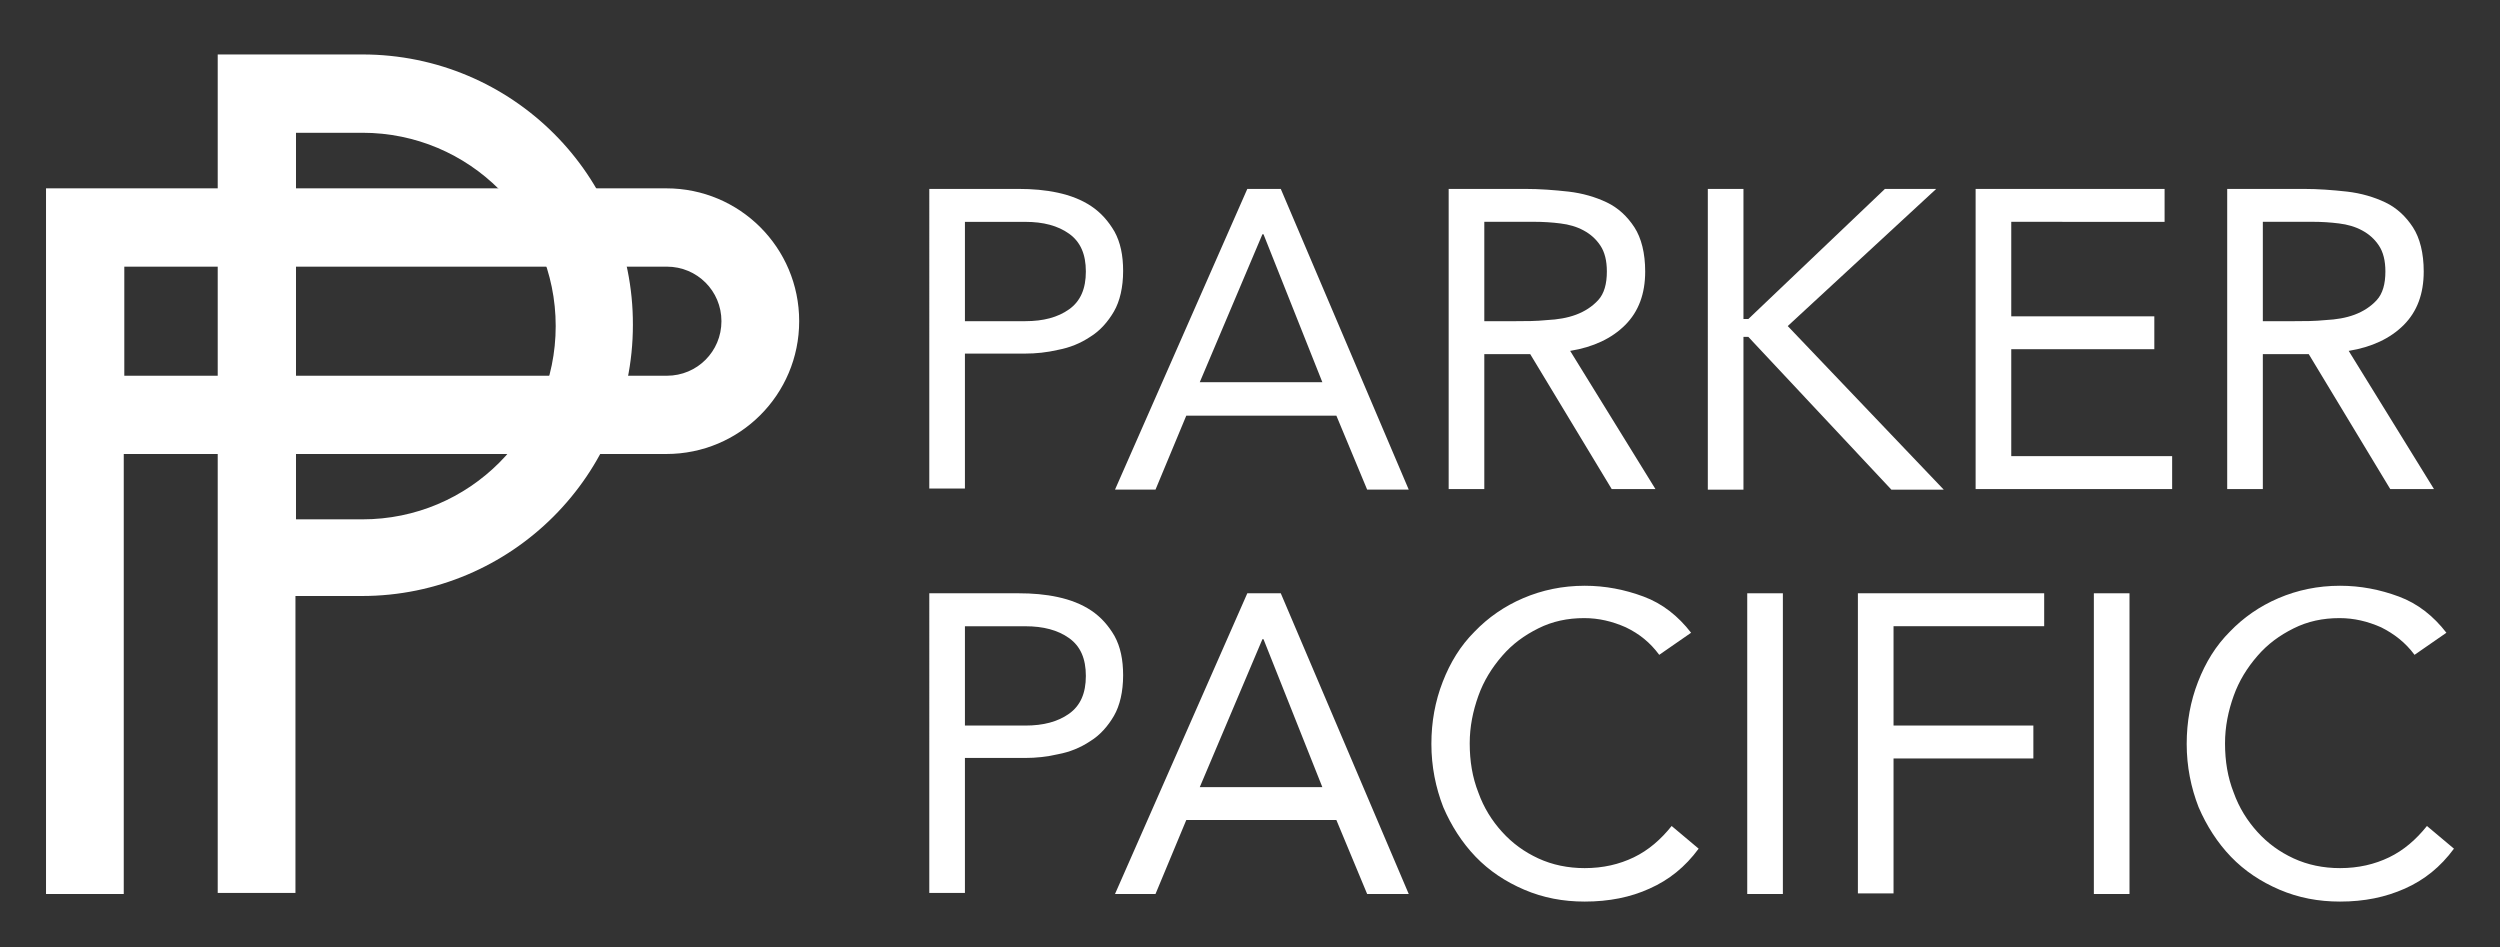<?xml version="1.0" encoding="utf-8"?>
<!-- Generator: Adobe Illustrator 24.3.0, SVG Export Plug-In . SVG Version: 6.00 Build 0)  -->
<svg version="1.1" id="Layer_1" xmlns="http://www.w3.org/2000/svg" xmlns:xlink="http://www.w3.org/1999/xlink" x="0px" y="0px"
	 viewBox="0 0 874.08 331.24" style="enable-background:new 0 0 874.08 331.24;" xml:space="preserve">
<rect x="0" y="0" width="874.08" height="331.24" fill="#333333" stroke="none"/>
<style type="text/css">
	.st0{fill:#FFFFFF;}
</style>
<g>
	<path class="st0" d="M324.91,66.05h31.15c4.91,0,9.44,0.38,13.78,1.32s8.31,2.45,11.7,4.72c3.4,2.27,6.04,5.29,8.12,8.87
		c2.08,3.78,3.02,8.31,3.02,13.78c0,5.66-1.13,10.57-3.21,14.16c-2.08,3.59-4.91,6.8-8.31,8.87c-3.4,2.27-7.17,3.78-11.14,4.53
		c-3.96,0.94-7.93,1.32-11.51,1.32h-21.14v47.19h-12.46V66.05z M337.37,112.29h21.14c6.23,0,11.33-1.32,15.29-4.15
		c3.96-2.83,5.85-7.17,5.85-13.21s-1.89-10.38-5.85-13.21s-9.06-4.15-15.29-4.15h-21.14V112.29z"/>
	<path class="st0" d="M436.1,66.05h11.7l44.74,105.14H478l-10.76-25.86h-52.48L404,171.19h-14.16L436.1,66.05z M441.76,81.9h-0.38
		l-21.9,51.72h42.85L441.76,81.9z"/>
	<path class="st0" d="M506.5,66.05h26.8c5.1,0,10,0.38,15.1,0.94c4.91,0.57,9.44,1.89,13.4,3.78s7.17,4.91,9.63,8.68
		c2.45,3.78,3.78,9.06,3.78,15.48c0,7.74-2.27,13.97-6.98,18.69c-4.72,4.72-11.14,7.74-19.25,9.06L578.8,171h-15.29l-28.5-47.19
		h-16.05V171H506.5V66.05z M518.96,112.29h11.14c3.4,0,6.98,0,10.76-0.38c3.78-0.19,7.17-0.76,10.19-1.89s5.66-2.83,7.74-5.1
		s3.02-5.66,3.02-10c0-3.78-0.76-6.8-2.27-9.06c-1.51-2.27-3.4-3.96-5.85-5.29c-2.45-1.32-5.1-2.08-8.12-2.45
		c-3.02-0.38-6.04-0.57-9.06-0.57h-17.55L518.96,112.29L518.96,112.29z"/>
	<path class="st0" d="M597.11,66.05h12.46v45.49h1.7l47.76-45.49h17.93L625.05,114l54.55,57.2h-18.31l-50.02-53.42h-1.7v53.42
		h-12.46V66.05L597.11,66.05z"/>
	<path class="st0" d="M690.74,66.05h66.07v11.51H703.2v33.03h50.02v11.51H703.2v37.38h56.25V171h-68.71V66.05z"/>
	<path class="st0" d="M778.7,66.05h26.8c5.1,0,10,0.38,15.1,0.94c4.91,0.57,9.44,1.89,13.4,3.78s7.17,4.91,9.63,8.68
		c2.45,3.78,3.78,9.06,3.78,15.48c0,7.74-2.27,13.97-6.98,18.69c-4.72,4.72-11.14,7.74-19.25,9.06L851,171h-15.29l-28.5-47.19
		h-16.05V171H778.7V66.05z M791.16,112.29h11.14c3.4,0,6.98,0,10.76-0.38c3.78-0.19,7.17-0.76,10.19-1.89s5.66-2.83,7.74-5.1
		s3.02-5.66,3.02-10c0-3.78-0.76-6.8-2.27-9.06c-1.51-2.27-3.4-3.96-5.85-5.29c-2.45-1.32-5.1-2.08-8.12-2.45
		c-3.02-0.38-6.04-0.57-9.06-0.57h-17.55L791.16,112.29L791.16,112.29z"/>
</g>
<g>
	<path class="st0" d="M324.91,207.43h31.15c4.91,0,9.44,0.38,13.78,1.32s8.31,2.45,11.7,4.72c3.4,2.27,6.04,5.29,8.12,8.87
		c2.08,3.78,3.02,8.31,3.02,13.78c0,5.66-1.13,10.57-3.21,14.16s-4.91,6.8-8.31,8.87c-3.4,2.27-7.17,3.78-11.14,4.53
		c-3.96,0.94-7.93,1.32-11.51,1.32h-21.14v47.19h-12.46V207.43z M337.37,253.68h21.14c6.23,0,11.33-1.32,15.29-4.15
		c3.96-2.83,5.85-7.17,5.85-13.21s-1.89-10.38-5.85-13.21s-9.06-4.15-15.29-4.15h-21.14V253.68z"/>
	<path class="st0" d="M436.1,207.43h11.7l44.74,105.14H478l-10.76-25.86h-52.48L404,312.57h-14.16L436.1,207.43z M441.76,223.48
		h-0.38l-21.9,51.72h42.85L441.76,223.48z"/>
	<path class="st0" d="M580.12,228.95c-3.21-4.34-6.98-7.36-11.7-9.63c-4.72-2.08-9.44-3.21-14.53-3.21
		c-5.85,0-11.14,1.13-16.05,3.59c-4.91,2.45-9.06,5.47-12.65,9.63c-3.59,4.15-6.42,8.68-8.31,13.97s-3.02,10.76-3.02,16.61
		c0,6.23,0.94,11.89,3.02,17.18c1.89,5.29,4.72,9.82,8.31,13.78s7.74,6.98,12.65,9.25s10.38,3.4,16.23,3.4
		c6.42,0,12.08-1.32,17.18-3.78s9.44-6.23,13.21-10.95l9.44,7.93c-4.72,6.42-10.38,10.95-17.18,13.97
		c-6.61,3.02-14.16,4.53-22.65,4.53c-7.55,0-14.53-1.32-21.14-4.15s-12.27-6.61-16.99-11.51c-4.72-4.91-8.49-10.76-11.33-17.37
		c-2.64-6.8-4.15-14.16-4.15-22.09c0-7.74,1.32-14.91,3.96-21.71c2.64-6.8,6.23-12.65,11.14-17.55c4.72-4.91,10.38-8.87,16.99-11.7
		s13.78-4.34,21.52-4.34c7.17,0,13.97,1.32,20.58,3.78c6.61,2.45,12.08,6.8,16.61,12.65L580.12,228.95z"/>
	<path class="st0" d="M610.89,207.43h12.46v105.14h-12.46V207.43z"/>
	<path class="st0" d="M649.59,207.43h65.12v11.51h-52.67v34.73h48.89v11.51h-48.89v47.19h-12.46V207.43H649.59z"/>
	<path class="st0" d="M732.08,207.43h12.46v105.14h-12.46V207.43z"/>
	<path class="st0" d="M844.2,228.95c-3.21-4.34-7.17-7.36-11.7-9.63c-4.72-2.08-9.44-3.21-14.53-3.21c-5.85,0-11.14,1.13-16.05,3.59
		c-4.91,2.45-9.06,5.47-12.65,9.63c-3.59,4.15-6.42,8.68-8.31,13.97s-3.02,10.76-3.02,16.61c0,6.23,0.94,11.89,3.02,17.18
		c1.89,5.29,4.72,9.82,8.31,13.78s7.74,6.98,12.65,9.25c4.91,2.27,10.38,3.4,16.23,3.4c6.42,0,12.08-1.32,17.18-3.78
		s9.44-6.23,13.21-10.95l9.44,7.93c-4.72,6.42-10.38,10.95-17.18,13.97s-14.16,4.53-22.65,4.53c-7.55,0-14.53-1.32-21.14-4.15
		s-12.27-6.61-16.99-11.51c-4.72-4.91-8.49-10.76-11.33-17.37c-2.64-6.8-4.15-14.16-4.15-22.09c0-7.74,1.32-14.91,3.96-21.71
		c2.64-6.8,6.23-12.65,11.14-17.55c4.72-4.91,10.38-8.87,16.99-11.7s13.78-4.34,21.52-4.34c7.17,0,13.97,1.32,20.58,3.78
		c6.61,2.45,12.08,6.8,16.61,12.65L844.2,228.95z"/>
</g>
<path class="st0" d="M16.09,66.05v246.53h27.18V158.73h189.71c25.67,0,46.44-20.76,46.44-46.44l0,0c0-25.67-20.76-46.44-46.44-46.44
	H16.09V66.05z M43.46,131.36V93.23h189.71c10.57,0,19.07,8.49,19.07,19.07l0,0c0,10.57-8.49,19.07-19.07,19.07L43.46,131.36
	L43.46,131.36z"/>
<path class="st0" d="M126.71,19.04H76.12v27.18l0,0v134.97l0,0v27.18l0,0V312.2h27.18V208.38h23.22c52.29,0,94.76-42.47,94.76-94.76
	l0,0C221.47,61.33,179,19.04,126.71,19.04z M103.49,181.38V46.42h23.22c37.38,0,67.58,30.2,67.58,67.58l0,0
	c0,37.38-30.2,67.58-67.58,67.58h-23.22C103.49,181.58,103.49,181.38,103.49,181.38z"/>
</svg>
